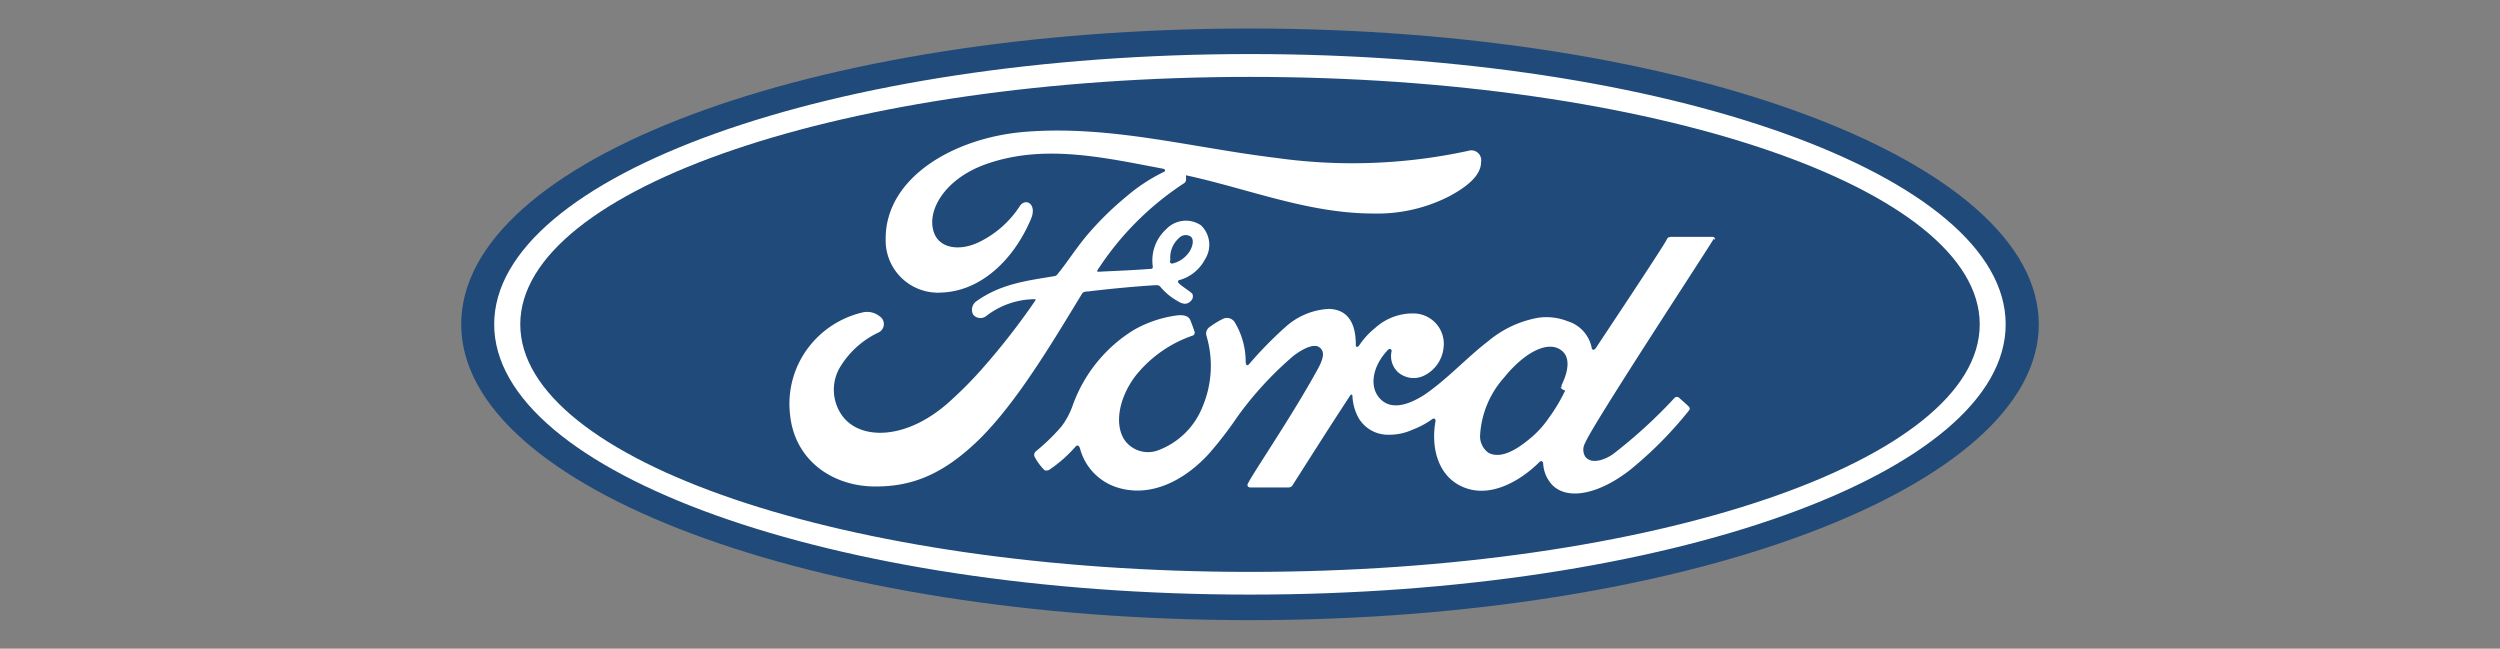 <?xml version="1.0" encoding="utf-8"?>
<svg id="Calque_1" data-name="Calque 1" xmlns="http://www.w3.org/2000/svg" viewBox="0 0 185 48"><rect x="0" y="0" width="185" height="48" fill="#808080" stroke="none"/><title>Ford</title><g id="layer1"><path id="path737" d="M92.5,2.11C60.1,2.11,34.13,11.82,34.13,24S60.32,45.89,92.5,45.89,150.87,36.07,150.87,24,124.68,2.11,92.5,2.11" style="fill:#204a7a"/><path id="path741" d="M115.49,28.64c0,.1.15.2.27.24s.07,0,0,.15a12.56,12.56,0,0,1-1.15,1.9,7.15,7.15,0,0,1-1.46,1.58c-.86.71-2.06,1.49-3,1a1.5,1.5,0,0,1-.62-1.34,7,7,0,0,1,1.79-4.25c1.4-1.73,3-2.62,4-2.13s.72,1.72.25,2.68a.27.27,0,0,0,0,.2m11.3-10.91c.08-.13,0-.23-.17-.23h-2.95c-.22,0-.33,0-.43.23-.34.65-4.46,6.83-5.23,8-.13.18-.29.16-.31-.05A2.58,2.58,0,0,0,116,23.77a4.23,4.23,0,0,0-2.21-.25,7.88,7.88,0,0,0-3.63,1.7c-1.6,1.22-3,2.79-4.76,4-1,.63-2.31,1.19-3.2.36s-.72-2.41.52-3.7c.13-.13.29,0,.26.1a1.63,1.63,0,0,0,.47,1.56,1.76,1.76,0,0,0,2,.22,2.58,2.58,0,0,0,1.37-2,2.25,2.25,0,0,0-2.07-2.56,4.13,4.13,0,0,0-3,1.08,5.69,5.69,0,0,0-1.17,1.28c-.1.15-.26.16-.25-.05,0-1.68-.65-2.62-2-2.65a5.17,5.17,0,0,0-3.13,1.27,29,29,0,0,0-2.77,2.82c-.11.12-.21.12-.25-.12a5.66,5.66,0,0,0-.82-3,.68.68,0,0,0-.89-.22,6.45,6.45,0,0,0-1,.62.59.59,0,0,0-.18.66A7.77,7.77,0,0,1,89,30.07a5.67,5.67,0,0,1-3.24,3.23,2.13,2.13,0,0,1-2.5-.68c-.82-1.14-.49-3.12.74-4.77a9.23,9.23,0,0,1,4.21-3,.24.24,0,0,0,.17-.35c-.08-.26-.22-.61-.28-.77-.14-.38-.54-.44-1-.39a8.8,8.8,0,0,0-3.17,1.06,10.82,10.82,0,0,0-4.56,5.63,5.74,5.74,0,0,1-.83,1.54,15.23,15.23,0,0,1-1.9,1.84.34.34,0,0,0-.08.39,4.17,4.17,0,0,0,.74,1,.43.43,0,0,0,.41-.08,9.91,9.91,0,0,0,1.87-1.66c.14-.17.28-.1.35.16a4.12,4.12,0,0,0,2.65,2.82c2.43.82,4.95-.37,6.85-2.43a27.17,27.17,0,0,0,2.11-2.73,25.48,25.48,0,0,1,4.18-4.55c.68-.52,1.48-.91,1.88-.65s.43.7-.09,1.64c-1.88,3.43-4.65,7.47-5.16,8.45-.09.17,0,.3.17.3h2.85a.34.34,0,0,0,.29-.18c1.44-2.26,2.8-4.41,4.26-6.63.08-.13.16,0,.16,0a3.69,3.69,0,0,0,.46,1.68,2.52,2.52,0,0,0,2.2,1.23,4.11,4.11,0,0,0,1.78-.37,6.23,6.23,0,0,0,1.46-.78c.22-.15.26.1.25.14-.33,1.79.08,3.92,1.86,4.8,2.13,1.05,4.48-.43,5.82-1.76.13-.13.27-.11.29.16a2.48,2.48,0,0,0,.68,1.54c1.13,1.13,3.41.68,5.7-1.09a28.69,28.69,0,0,0,4.4-4.43.2.2,0,0,0,0-.28c-.21-.22-.52-.47-.73-.67a.26.26,0,0,0-.32,0,36.8,36.8,0,0,1-4.56,4.17c-.62.44-1.62.79-2.07.18a1,1,0,0,1,0-1c.54-1.35,9.09-14.36,9.53-15.13" style="fill:#fff"/><path id="path745" d="M86.57,19.29c0,.19.11.23.2.21A2.09,2.09,0,0,0,88,18.65c.26-.38.38-.92.12-1.14a.68.68,0,0,0-.87.1,1.94,1.94,0,0,0-.64,1.68M64.78,36c-3.19,0-6-1.95-6.32-5.36a6.88,6.88,0,0,1,1.42-5,7.05,7.05,0,0,1,3.91-2.51,1.47,1.47,0,0,1,1.28.26A.69.69,0,0,1,65,24.61a6.59,6.59,0,0,0-2.9,2.67,3.28,3.28,0,0,0,.16,3.39c1.28,1.93,4.85,2,8.17-1.1a28.53,28.53,0,0,0,2.3-2.34,52,52,0,0,0,3.89-5,.11.11,0,0,0,0-.09s0,0-.1,0A5.93,5.93,0,0,0,73,23.37a.69.69,0,0,1-1-.11.78.78,0,0,1,.3-1C74.09,21,76,20.77,78,20.44a.33.33,0,0,0,.25-.14c.81-1,1.42-2,2.28-3a23.09,23.09,0,0,1,2.85-2.78,12.71,12.71,0,0,1,2.75-1.8c.21-.11,0-.24-.09-.24-4.36-.82-8.89-1.88-13.22-.28-3,1.12-4.31,3.5-3.68,5.08.45,1.13,1.93,1.31,3.32.63a7.5,7.5,0,0,0,3-2.65c.42-.65,1.31-.18.83.95-1.27,3-3.69,5.34-6.63,5.44a3.87,3.87,0,0,1-4.12-4c0-4.49,5-7.45,10.26-7.89,6.33-.52,12.32,1.16,18.6,1.92a40.45,40.45,0,0,0,14.26-.52.73.73,0,0,1,.94.82c0,.83-.69,1.64-2.29,2.51a11.65,11.65,0,0,1-5.69,1.31c-4.79,0-9.25-1.83-13.86-2.83,0,.2.06.44-.11.57A21.88,21.88,0,0,0,81.21,20c-.05.06,0,.12.07.11,1.34-.07,2.55-.11,3.81-.21.22,0,.23-.07.21-.23a3.12,3.12,0,0,1,1-2.71,2,2,0,0,1,2.57-.29,2,2,0,0,1,.29,2.54,3.07,3.07,0,0,1-1.86,1.51s-.15,0-.12.16,1,.74,1.06.88a.45.45,0,0,1-.11.5.6.6,0,0,1-.46.22,1,1,0,0,1-.47-.17,4.47,4.47,0,0,1-1.31-1.06c-.12-.15-.18-.15-.48-.14-1.36.08-3.47.28-4.91.46-.35,0-.4.11-.47.23-2.29,3.77-4.73,7.84-7.41,10.56C69.71,35.26,67.32,36,64.78,36" style="fill:#fff"/><path id="path749" d="M92.5,5.69c-29.8,0-54,8.24-54,18.31s24.16,18.32,54,18.32,54-8.24,54-18.32S122.3,5.69,92.5,5.69M92.5,44C61.61,44,36.57,35,36.57,24S61.61,4,92.5,4,148.42,13,148.42,24s-25,20-55.92,20" style="fill:#fff"/></g></svg>